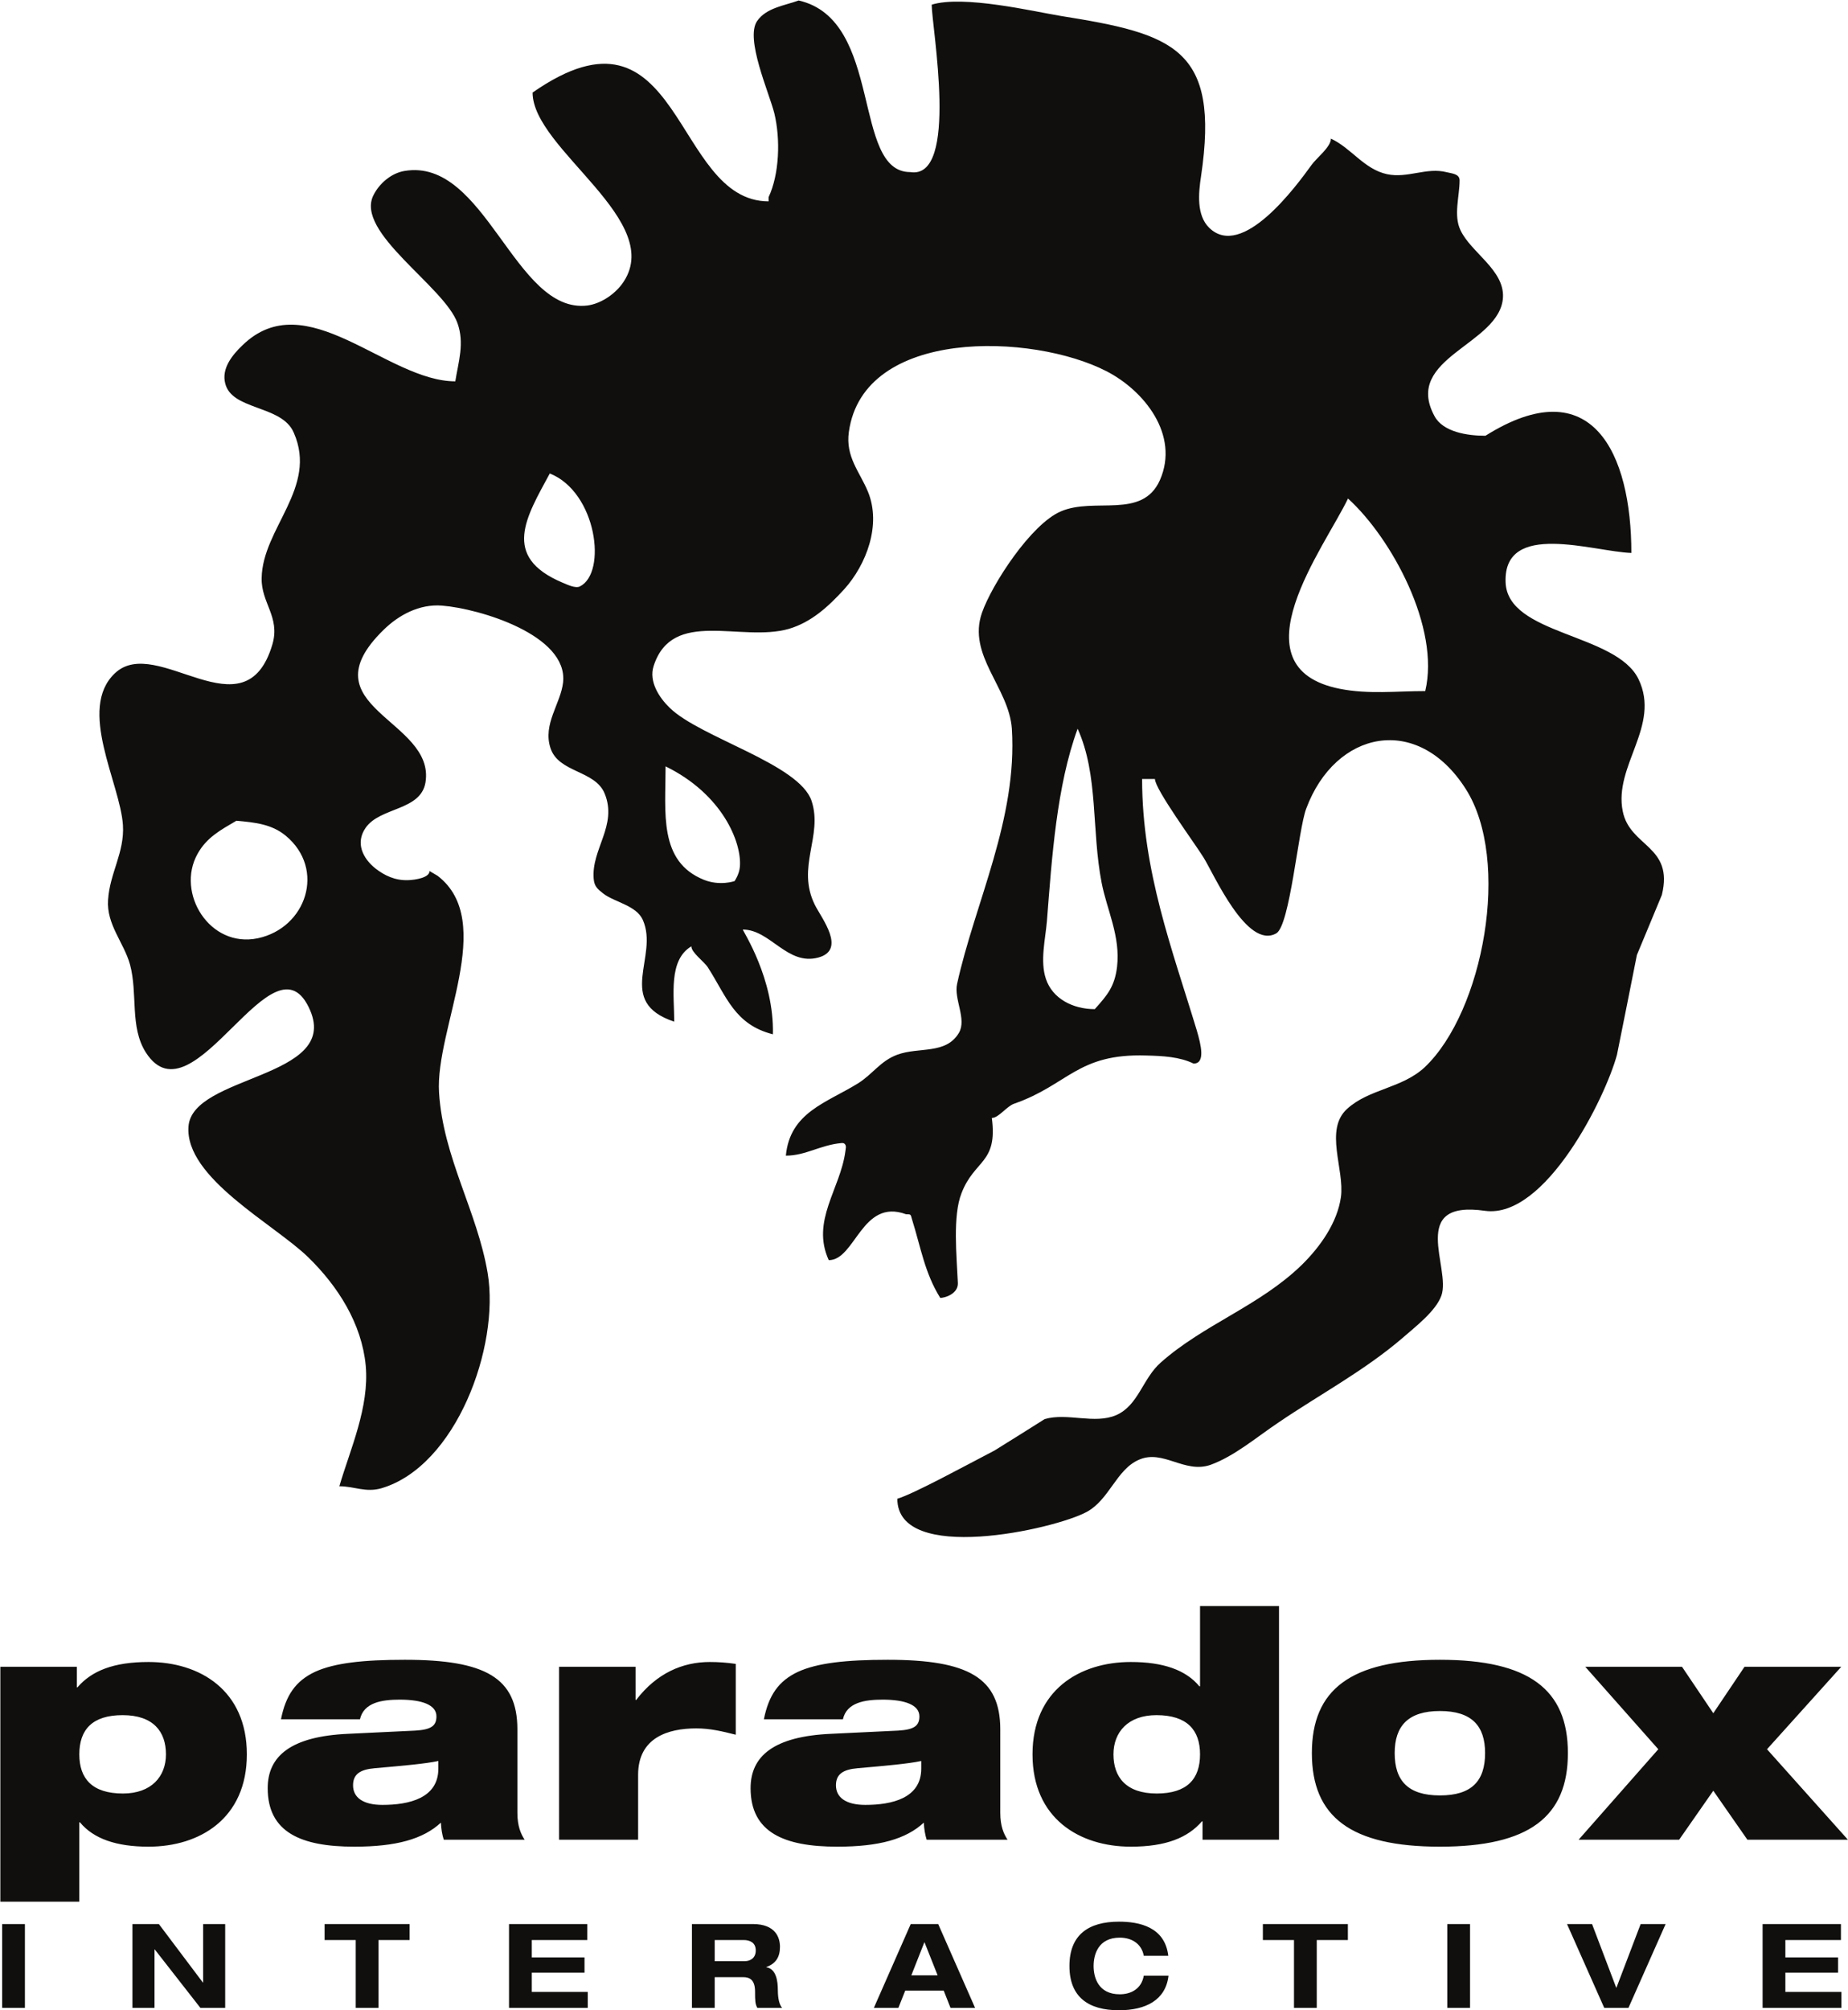 <?xml version="1.0" encoding="UTF-8" standalone="no"?>
<!-- Created with Inkscape (http://www.inkscape.org/) -->

<svg
   xmlns:dc="http://purl.org/dc/elements/1.1/"
   xmlns:cc="http://creativecommons.org/ns#"
   xmlns:rdf="http://www.w3.org/1999/02/22-rdf-syntax-ns#"
   xmlns:svg="http://www.w3.org/2000/svg"
   xmlns="http://www.w3.org/2000/svg"
   xmlns:sodipodi="http://sodipodi.sourceforge.net/DTD/sodipodi-0.dtd"
   xmlns:inkscape="http://www.inkscape.org/namespaces/inkscape"
   version="1.1"
   id="svg2"
   xml:space="preserve"
   width="170.495"
   height="185.386"
   viewBox="0 0 170.495 185.386"
   sodipodi:docname="Paradox Interactive.svg"
   inkscape:version="0.92.1 r15371"><defs
     id="defs6"><clipPath
       clipPathUnits="userSpaceOnUse"
       id="clipPath18"><path
         d="M 0,34.596 H 33.601 V 0 H 0 Z"
         id="path16"
         inkscape:connector-curvature="0" /></clipPath></defs><sodipodi:namedview
     pagecolor="#ffffff"
     bordercolor="#666666"
     borderopacity="1"
     objecttolerance="10"
     gridtolerance="10"
     guidetolerance="10"
     inkscape:pageopacity="0"
     inkscape:pageshadow="2"
     inkscape:window-width="1920"
     inkscape:window-height="1017"
     id="namedview4"
     showgrid="false"
     fit-margin-top="0"
     fit-margin-left="0"
     fit-margin-right="0"
     fit-margin-bottom="0"
     inkscape:zoom="2"
     inkscape:cx="66.889146"
     inkscape:cy="39.436975"
     inkscape:window-x="-8"
     inkscape:window-y="-8"
     inkscape:window-maximized="1"
     inkscape:current-layer="g10" /><g
     id="g10"
     inkscape:groupmode="layer"
     inkscape:label="Paradox Interactive"
     transform="matrix(1.333,0,0,-1.333,128.072,185.386)"><g
       id="g12"
       transform="matrix(4.019,0,0,4.019,-96.054,0)"><g
         id="g14"
         clip-path="url(#clipPath18)"><path
           d="M 0.031,1.484 H 0.423 V 0.041 H 0.031 Z m 3.461,0 h 0.38 V 0.041 H 3.445 L 2.659,1.047 H 2.655 V 0.041 H 2.275 V 1.484 H 2.73 L 3.488,0.477 H 3.492 Z M 6.12,1.209 H 5.584 V 1.484 H 7.048 V 1.209 H 6.512 V 0.041 H 6.12 Z m 2.64,0.275 h 1.348 V 1.209 H 9.152 V 0.91 H 10.06 V 0.647 H 9.152 V 0.316 h 0.964 V 0.041 H 8.76 Z m 3.15,0 h 1.049 c 0.4,0 0.467,-0.244 0.467,-0.392 0,-0.176 -0.071,-0.289 -0.235,-0.348 V 0.74 c 0.172,-0.026 0.198,-0.244 0.198,-0.386 0,-0.071 0.006,-0.24 0.075,-0.313 h -0.428 c -0.037,0.066 -0.039,0.125 -0.039,0.277 0,0.202 -0.087,0.252 -0.208,0.252 H 12.302 V 0.041 H 11.91 Z m 0.392,-0.639 h 0.519 c 0.087,0 0.188,0.049 0.188,0.184 0,0.144 -0.113,0.18 -0.208,0.18 H 12.302 Z M 16.246,0.338 H 15.583 L 15.465,0.041 h -0.422 l 0.635,1.443 h 0.473 L 16.786,0.041 H 16.363 Z M 15.914,1.173 15.688,0.601 h 0.453 z m 3.777,-0.235 c -0.037,0.208 -0.209,0.312 -0.413,0.312 -0.372,0 -0.451,-0.292 -0.451,-0.488 0,-0.196 0.079,-0.487 0.451,-0.487 0.19,0 0.374,0.091 0.413,0.32 h 0.426 C 20.069,0.174 19.723,0 19.264,0 c -0.526,0 -0.853,0.227 -0.853,0.762 0,0.536 0.327,0.763 0.853,0.763 0.348,0 0.791,-0.089 0.849,-0.587 z m 2.587,0.271 h -0.536 v 0.275 h 1.464 V 1.209 H 22.67 V 0.041 h -0.392 z m 2.64,0.275 H 25.31 V 0.041 h -0.392 z m 2.062,0 h 0.431 l 0.418,-1.1 0.419,1.1 h 0.43 l -0.64,-1.443 h -0.417 z m 3.368,0 h 1.349 V 1.209 H 30.74 V 0.91 h 0.908 V 0.647 H 30.74 V 0.316 h 0.965 V 0.041 H 30.348 Z M 0,5.913 H 1.317 V 5.559 h 0.011 c 0.245,0.283 0.62,0.436 1.224,0.436 0.882,0 1.693,-0.485 1.693,-1.59 C 4.245,3.3 3.434,2.816 2.552,2.816 1.997,2.816 1.605,2.952 1.371,3.235 H 1.36 V 1.869 H 0 Z M 2.111,3.731 c 0.49,0 0.741,0.293 0.741,0.674 C 2.852,4.797 2.634,5.08 2.106,5.08 1.583,5.08 1.36,4.83 1.36,4.405 1.36,3.986 1.583,3.731 2.111,3.731 m 2.722,1.278 c 0.081,0.409 0.25,0.659 0.587,0.817 0.333,0.152 0.828,0.207 1.546,0.207 1.388,0 1.938,-0.31 1.938,-1.198 V 3.398 c 0,-0.228 0.06,-0.364 0.125,-0.462 H 7.636 C 7.608,3.023 7.592,3.121 7.587,3.23 7.282,2.947 6.819,2.816 6.095,2.816 c -0.914,0 -1.491,0.245 -1.491,1.007 0,0.544 0.387,0.893 1.393,0.936 L 7.146,4.814 C 7.418,4.83 7.51,4.895 7.51,5.059 7.51,5.255 7.266,5.347 6.879,5.347 6.569,5.347 6.259,5.298 6.193,5.009 Z M 7.543,4.291 C 7.315,4.242 6.928,4.209 6.444,4.166 6.193,4.144 6.074,4.062 6.074,3.872 c 0,-0.207 0.168,-0.337 0.506,-0.337 0.457,0 0.963,0.114 0.963,0.625 z m 2.079,1.622 h 1.317 V 5.342 h 0.011 c 0.354,0.462 0.8,0.653 1.268,0.653 0.147,0 0.3,-0.011 0.447,-0.033 V 4.743 c -0.24,0.06 -0.441,0.109 -0.681,0.109 -0.484,0 -1.001,-0.158 -1.001,-0.8 V 2.936 H 9.622 Z m 3.527,-0.904 c 0.082,0.409 0.25,0.659 0.588,0.817 0.332,0.152 0.827,0.207 1.546,0.207 1.387,0 1.937,-0.31 1.937,-1.198 V 3.398 c 0,-0.228 0.06,-0.364 0.125,-0.462 H 15.952 C 15.925,3.023 15.908,3.121 15.903,3.23 15.598,2.947 15.136,2.816 14.412,2.816 c -0.915,0 -1.492,0.245 -1.492,1.007 0,0.544 0.387,0.893 1.394,0.936 l 1.148,0.055 c 0.272,0.016 0.365,0.081 0.365,0.245 0,0.196 -0.245,0.288 -0.632,0.288 -0.31,0 -0.62,-0.049 -0.685,-0.338 z m 2.71,-0.718 C 15.631,4.242 15.244,4.209 14.76,4.166 14.51,4.144 14.39,4.062 14.39,3.872 c 0,-0.207 0.169,-0.337 0.506,-0.337 0.457,0 0.963,0.114 0.963,0.625 z m 4.844,-1.039 h -0.01 C 20.448,2.969 20.072,2.816 19.468,2.816 c -0.882,0 -1.693,0.484 -1.693,1.589 0,1.105 0.811,1.59 1.693,1.59 0.555,0 0.947,-0.136 1.181,-0.419 h 0.011 v 1.382 h 1.36 V 2.936 H 20.703 Z M 19.909,5.08 c -0.49,0 -0.74,-0.294 -0.74,-0.675 0,-0.391 0.217,-0.674 0.745,-0.674 0.523,0 0.746,0.25 0.746,0.674 0,0.419 -0.223,0.675 -0.751,0.675 m 4.882,0.953 c 1.535,0 2.204,-0.512 2.204,-1.606 0,-1.099 -0.669,-1.611 -2.204,-1.611 -1.535,0 -2.205,0.512 -2.205,1.611 0,1.094 0.67,1.606 2.205,1.606 m 0,-2.335 c 0.549,0 0.778,0.25 0.778,0.729 0,0.468 -0.229,0.724 -0.778,0.724 -0.545,0 -0.779,-0.256 -0.779,-0.724 0,-0.479 0.234,-0.729 0.779,-0.729 m 2.389,-0.762 1.372,1.557 -1.258,1.42 h 1.666 l 0.539,-0.8 0.538,0.8 h 1.666 L 30.424,4.493 31.817,2.936 H 30.086 L 29.499,3.779 28.911,2.936 Z m 0.76,17.701 c -0.161,0.788 0.659,1.471 0.271,2.277 -0.385,0.794 -2.26,0.755 -2.289,1.669 -0.038,1.068 1.515,0.524 2.166,0.503 0,1.711 -0.673,3.172 -2.513,2.017 -0.309,0 -0.73,0.063 -0.877,0.338 -0.55,1.011 1.133,1.227 1.179,2.044 0.025,0.473 -0.553,0.773 -0.732,1.157 -0.123,0.257 -0.015,0.584 -0.015,0.857 0,0.114 -0.133,0.118 -0.223,0.141 -0.347,0.089 -0.67,-0.11 -1.027,-0.034 -0.396,0.086 -0.613,0.448 -0.966,0.612 0,-0.146 -0.252,-0.336 -0.335,-0.455 -0.26,-0.36 -1.192,-1.634 -1.76,-1.081 -0.223,0.217 -0.186,0.6 -0.141,0.892 0.327,2.207 -0.479,2.447 -2.418,2.756 -0.471,0.078 -1.672,0.362 -2.221,0.194 0,-0.379 0.479,-3.02 -0.37,-2.882 -1.009,0 -0.457,2.622 -1.921,2.954 -0.241,-0.088 -0.559,-0.125 -0.716,-0.355 -0.208,-0.303 0.205,-1.226 0.296,-1.583 0.11,-0.451 0.087,-1.055 -0.098,-1.448 v -0.072 c -1.656,0 -1.487,3.67 -4.064,1.873 0,-0.982 2.338,-2.225 1.535,-3.303 -0.137,-0.18 -0.365,-0.332 -0.592,-0.363 -1.254,-0.15 -1.751,2.556 -3.152,2.316 -0.229,-0.039 -0.432,-0.218 -0.53,-0.414 -0.33,-0.639 1.221,-1.571 1.446,-2.207 0.123,-0.347 0.015,-0.665 -0.038,-1 -1.181,0 -2.569,1.693 -3.668,0.618 C 3.993,28.492 3.805,28.26 3.873,28.002 3.986,27.553 4.785,27.629 5.028,27.207 5.037,27.189 5.045,27.173 5.054,27.154 5.47,26.209 4.513,25.511 4.5,24.653 4.49,24.226 4.822,23.985 4.686,23.515 4.216,21.914 2.696,23.699 1.973,23.015 1.321,22.401 2.063,21.125 2.111,20.402 2.141,19.93 1.884,19.575 1.855,19.113 1.825,18.692 2.128,18.377 2.232,18.004 2.371,17.493 2.224,16.927 2.507,16.485 3.324,15.22 4.717,18.658 5.336,17.21 5.836,16.037 3.302,16.101 3.24,15.212 3.176,14.328 4.717,13.532 5.302,12.962 5.816,12.461 6.223,11.819 6.292,11.099 6.358,10.38 6.022,9.651 5.838,9.02 c 0.261,0 0.451,-0.113 0.726,-0.034 1.285,0.381 2.039,2.435 1.828,3.704 -0.181,1.069 -0.766,1.986 -0.837,3.104 -0.071,1.1 1.002,2.948 -0.026,3.735 -0.045,0.027 -0.092,0.055 -0.138,0.081 0,-0.115 -0.246,-0.153 -0.371,-0.157 -0.225,-0.007 -0.404,0.081 -0.557,0.199 -0.222,0.175 -0.352,0.442 -0.174,0.7 0.248,0.362 0.949,0.292 1.032,0.782 0.179,1.083 -2.09,1.295 -0.718,2.631 0.255,0.249 0.61,0.446 1.004,0.414 0.637,-0.05 2.171,-0.504 2.084,-1.32 -0.041,-0.369 -0.352,-0.716 -0.218,-1.13 0.138,-0.43 0.768,-0.38 0.934,-0.785 0.225,-0.55 -0.233,-0.957 -0.189,-1.468 0.01,-0.129 0.067,-0.176 0.165,-0.253 0.194,-0.15 0.566,-0.202 0.68,-0.452 0.286,-0.637 -0.485,-1.411 0.542,-1.754 0,0.452 -0.103,1.062 0.295,1.297 0,-0.109 0.22,-0.26 0.286,-0.365 0.324,-0.506 0.459,-0.981 1.118,-1.149 0.024,0.958 -0.518,1.777 -0.518,1.803 0.474,0 0.763,-0.625 1.299,-0.482 0.491,0.132 0.056,0.677 -0.058,0.906 -0.325,0.654 0.142,1.184 -0.056,1.788 -0.209,0.639 -1.92,1.091 -2.445,1.606 -0.177,0.17 -0.363,0.451 -0.276,0.718 0.322,1.001 1.504,0.404 2.329,0.64 0.386,0.114 0.678,0.381 0.954,0.683 0.379,0.421 0.644,1.108 0.407,1.68 -0.141,0.341 -0.388,0.598 -0.328,1.026 0.249,1.801 3.164,1.701 4.435,1.047 0.649,-0.333 1.264,-1.096 0.922,-1.875 -0.305,-0.684 -1.128,-0.286 -1.709,-0.54 -0.513,-0.221 -1.184,-1.254 -1.355,-1.742 -0.258,-0.733 0.464,-1.286 0.514,-1.998 0.098,-1.557 -0.634,-2.988 -0.943,-4.392 -0.059,-0.258 0.169,-0.606 0.032,-0.842 -0.224,-0.379 -0.69,-0.239 -1.064,-0.378 -0.29,-0.108 -0.421,-0.334 -0.675,-0.493 -0.544,-0.336 -1.171,-0.498 -1.242,-1.244 0.343,0 0.595,0.185 0.96,0.217 0.052,0.005 0.073,-0.028 0.074,-0.071 -10e-4,-0.026 -0.007,-0.048 -0.009,-0.071 -0.085,-0.648 -0.596,-1.197 -0.286,-1.874 0.459,0 0.567,1.07 1.33,0.791 0.09,0 0.079,-0.005 0.102,-0.083 0.156,-0.498 0.219,-0.925 0.488,-1.358 0.074,0 0.311,0.067 0.303,0.258 -0.02,0.459 -0.092,1.153 0.063,1.545 0.224,0.582 0.626,0.507 0.522,1.295 0.118,0 0.257,0.203 0.386,0.246 0.933,0.326 1.088,0.867 2.273,0.829 0.286,-0.007 0.576,-0.022 0.815,-0.139 0.208,0 0.129,0.322 0.055,0.573 -0.416,1.377 -0.941,2.739 -0.941,4.326 h 0.221 c 0,-0.178 0.703,-1.131 0.838,-1.353 0.176,-0.281 0.747,-1.591 1.252,-1.304 0.236,0.138 0.377,1.783 0.515,2.146 0.501,1.348 1.916,1.645 2.747,0.34 0.788,-1.233 0.302,-3.836 -0.706,-4.791 -0.397,-0.368 -0.957,-0.37 -1.337,-0.717 -0.397,-0.361 -0.041,-1.041 -0.106,-1.517 -0.062,-0.44 -0.354,-0.855 -0.678,-1.172 C 21.683,12.123 20.723,11.806 19.984,11.15 19.67,10.874 19.601,10.415 19.218,10.245 18.841,10.082 18.377,10.291 17.984,10.176 17.698,9.995 17.41,9.815 17.12,9.635 16.588,9.358 15.731,8.89 15.447,8.805 c 0,-1.131 2.703,-0.528 3.259,-0.228 0.395,0.213 0.512,0.732 0.903,0.9 0.416,0.182 0.781,-0.243 1.23,-0.089 0.416,0.15 0.806,0.486 1.174,0.731 0.708,0.481 1.471,0.886 2.131,1.451 0.224,0.196 0.576,0.464 0.672,0.731 0.171,0.477 -0.584,1.654 0.754,1.46 1.038,-0.139 2.071,1.947 2.27,2.687 0.116,0.57 0.229,1.145 0.343,1.717 0.145,0.344 0.285,0.688 0.43,1.034 0.209,0.85 -0.549,0.822 -0.673,1.438 M 4.434,18.453 c -0.831,-0.174 -1.413,0.78 -1.039,1.451 0.157,0.285 0.399,0.413 0.67,0.572 0.328,-0.029 0.61,-0.06 0.85,-0.258 0.693,-0.575 0.355,-1.587 -0.481,-1.765 m 5.545,6.056 c -0.075,-0.037 -0.218,0.032 -0.301,0.067 -1.056,0.447 -0.62,1.129 -0.216,1.878 0.81,-0.322 0.99,-1.714 0.517,-1.945 m 1.477,-3.097 c 0.976,-0.477 1.313,-1.305 1.28,-1.725 -0.01,-0.135 -0.092,-0.25 -0.092,-0.25 0,0 -0.251,-0.088 -0.527,0.022 -0.784,0.315 -0.661,1.153 -0.661,1.953 m 7.775,-3.45 c -0.041,-0.338 -0.165,-0.486 -0.384,-0.729 -0.378,0 -0.729,0.182 -0.841,0.52 -0.104,0.305 -0.009,0.687 0.017,0.994 0.085,1.091 0.168,2.331 0.529,3.313 0.363,-0.804 0.236,-1.745 0.414,-2.655 0.09,-0.463 0.326,-0.918 0.265,-1.443 m 5.307,4.746 c -0.497,0 -0.98,-0.058 -1.47,0.039 -1.85,0.367 -0.256,2.443 0.14,3.276 0.754,-0.685 1.59,-2.229 1.33,-3.315"
           style="fill:#100f0d;fill-opacity:1;fill-rule:nonzero;stroke:none"
           id="path20"
           inkscape:connector-curvature="0"
           sodipodi:nodetypes="cccccccccccccccccccccccccccccccccccccccccssccsccsscccccsssccccccccccccccccsssccssscccccccccccccccccccccccccccccccccccccccccsssccccccssscccssscccssccssccccssscccccsccsscccccssscccssccssccccssscccsssccccccccsssccsssccsssccccccccccccccccccccccsccccccccccccccccccccccccccccccccccccccccccccccccccccccccccccccccccccccccccccccccccccccccccccccccccccccccccccccccccccccccccccccccccccccccccccccc" /></g></g></g></svg>